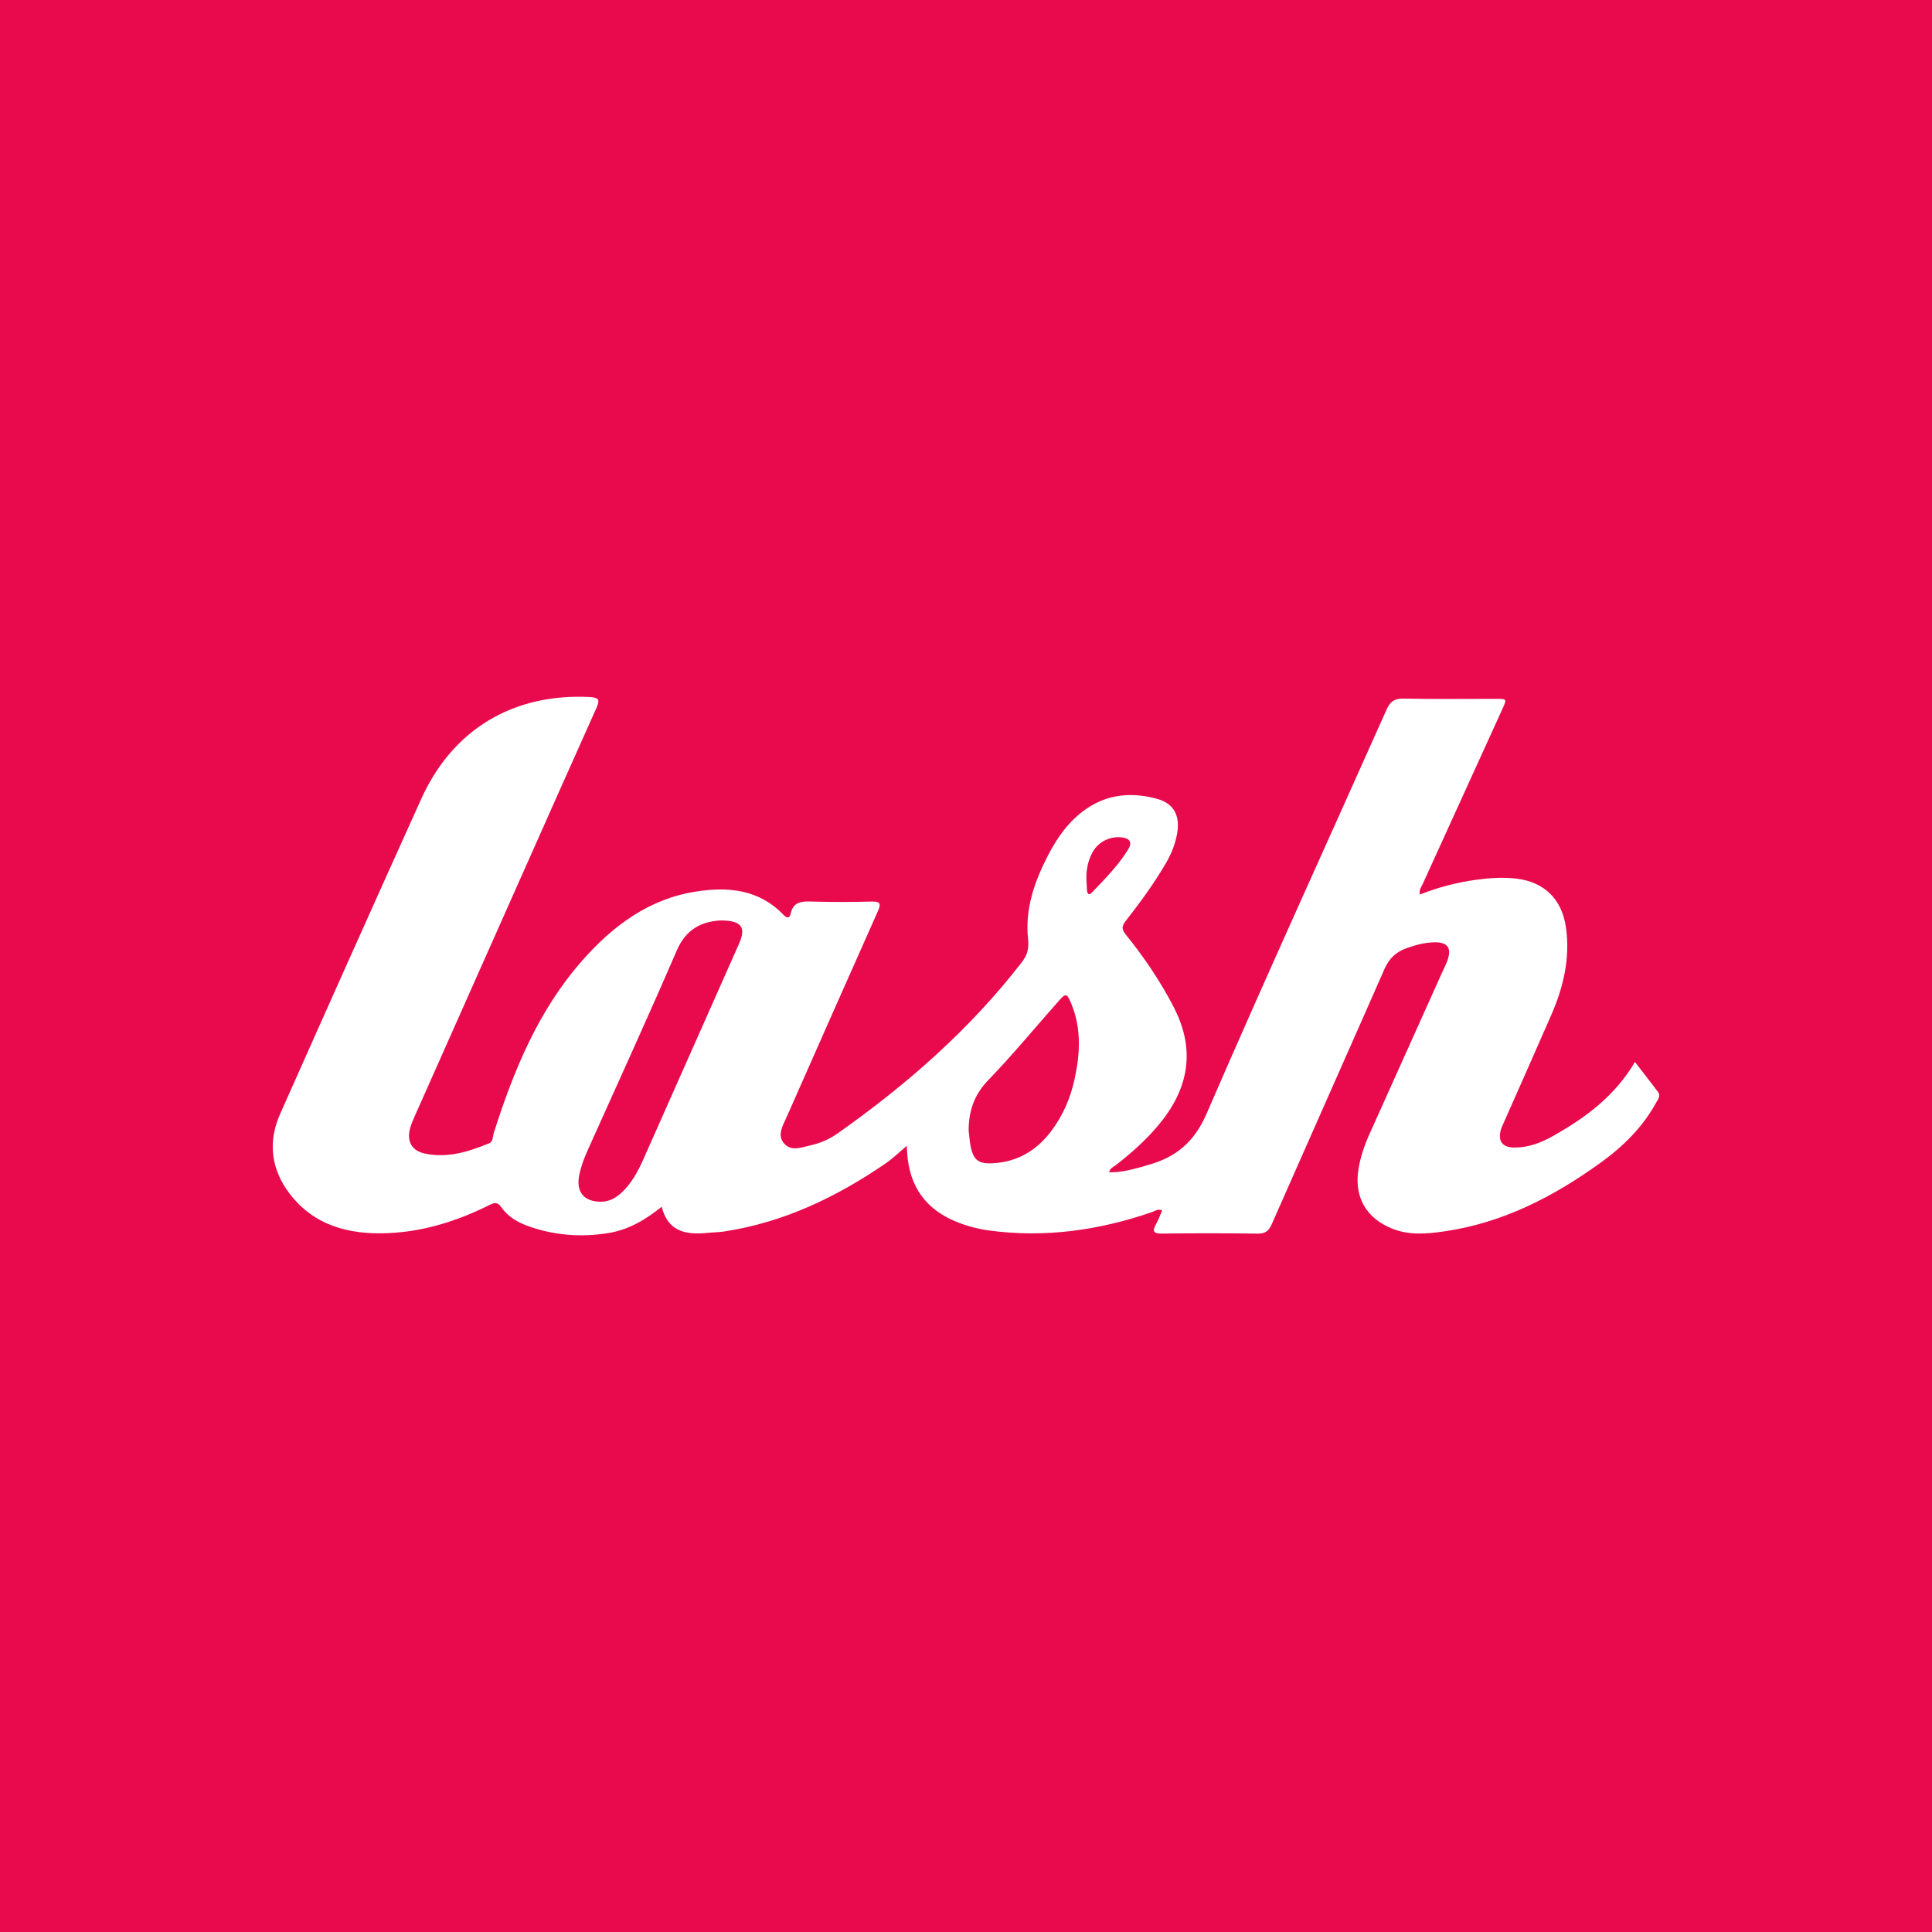 <?xml version="1.0" encoding="utf-8"?>
<!-- Generator: Adobe Illustrator 17.0.0, SVG Export Plug-In . SVG Version: 6.00 Build 0)  -->
<!DOCTYPE svg PUBLIC "-//W3C//DTD SVG 1.1//EN" "http://www.w3.org/Graphics/SVG/1.1/DTD/svg11.dtd">
<svg version="1.1" id="Layer_1" xmlns="http://www.w3.org/2000/svg" xmlns:xlink="http://www.w3.org/1999/xlink" x="0px" y="0px"
	 width="200px" height="200px" viewBox="0 0 200 200" enable-background="new 0 0 200 200" xml:space="preserve">
<rect fill="#E80A4D" width="200" height="200"/>
<g>
	<path fill="#FFFFFF" d="M171.635,113.037c-0.771-1.027-1.564-2.037-2.386-3.103c-2.084,3.543-5.15,5.798-8.527,7.691
		c-1.228,0.688-2.543,1.184-3.985,1.169c-1.212-0.012-1.692-0.665-1.369-1.832c0.079-0.286,0.219-0.557,0.34-0.831
		c1.627-3.686,3.27-7.364,4.878-11.058c1.255-2.882,1.97-5.864,1.524-9.041c-0.413-2.947-2.237-4.745-5.174-5.083
		c-1.402-0.161-2.793-0.058-4.183,0.134c-1.972,0.271-3.884,0.782-5.765,1.515c-0.113-0.496,0.153-0.786,0.296-1.101
		c2.742-6.032,5.491-12.06,8.238-18.09c0.481-1.056,0.48-1.062-0.641-1.062c-3.2-0.003-6.401,0.043-9.599-0.027
		c-0.962-0.021-1.383,0.328-1.757,1.165c-6.212,13.927-12.554,27.796-18.612,41.789c-1.286,2.97-3.195,4.546-6.095,5.332
		c-0.225,0.061-0.444,0.142-0.669,0.203c-1.079,0.291-2.16,0.577-3.332,0.541c0.101-0.442,0.452-0.549,0.699-0.741
		c1.582-1.23,3.075-2.551,4.37-4.09c3.136-3.726,3.933-7.74,1.641-12.212c-1.391-2.714-3.093-5.212-4.999-7.576
		c-0.413-0.513-0.424-0.839-0.019-1.359c1.516-1.945,2.977-3.931,4.217-6.07c0.541-0.933,0.928-1.918,1.123-2.974
		c0.348-1.882-0.332-3.163-2.092-3.638c-2.584-0.697-5.083-0.508-7.355,1.08c-1.771,1.238-2.972,2.948-3.94,4.832
		c-1.389,2.702-2.374,5.535-2.036,8.622c0.104,0.952-0.066,1.631-0.632,2.364c-5.387,6.982-11.938,12.705-19.11,17.763
		c-0.826,0.582-1.749,0.982-2.727,1.203c-0.954,0.215-2.069,0.694-2.817-0.211c-0.711-0.861-0.092-1.837,0.295-2.714
		c3.137-7.095,6.272-14.192,9.432-21.278c0.339-0.76,0.303-1.042-0.63-1.02c-2.099,0.05-4.201,0.061-6.299-0.004
		c-1.025-0.032-1.825,0.068-2.089,1.25c-0.121,0.54-0.414,0.47-0.753,0.118c-2.534-2.637-5.73-2.922-9.071-2.397
		c-4.855,0.763-8.562,3.535-11.721,7.107c-4.579,5.178-7.134,11.418-9.195,17.901c-0.117,0.369-0.045,0.87-0.471,1.047
		c-2.145,0.886-4.342,1.573-6.696,1.055c-1.318-0.29-1.842-1.253-1.501-2.567c0.108-0.416,0.279-0.819,0.454-1.213
		c3.84-8.641,7.683-17.281,11.527-25.921c2.436-5.476,4.868-10.953,7.321-16.421c0.345-0.769,0.315-1.077-0.671-1.128
		c-7.915-0.405-14.202,3.324-17.464,10.542c-4.908,10.862-9.774,21.742-14.617,32.633c-1.285,2.89-0.916,5.732,0.976,8.217
		c2.554,3.355,6.197,4.28,10.222,4.105c3.726-0.162,7.196-1.27,10.505-2.925c0.531-0.266,0.831-0.288,1.21,0.255
		c0.667,0.956,1.664,1.543,2.74,1.932c2.718,0.982,5.52,1.191,8.365,0.726c2.054-0.336,3.796-1.359,5.484-2.715
		c0.682,2.652,2.609,2.92,4.8,2.697c0.563-0.057,1.134-0.058,1.692-0.143c6.152-0.939,11.603-3.557,16.683-7.035
		c0.75-0.514,1.409-1.162,2.196-1.821c0.022,0.326,0.036,0.518,0.047,0.711c0.216,3.521,1.964,5.926,5.25,7.208
		c1.059,0.413,2.155,0.693,3.281,0.844c5.765,0.769,11.351-0.027,16.815-1.913c0.311-0.107,0.62-0.378,1.045-0.167
		c-0.215,0.493-0.376,0.97-0.62,1.401c-0.419,0.741-0.304,1.004,0.608,0.992c3.299-0.04,6.6-0.046,9.899,0.006
		c0.811,0.013,1.16-0.29,1.467-0.99c3.876-8.806,7.794-17.594,11.663-26.403c0.482-1.099,1.218-1.785,2.316-2.169
		c0.917-0.321,1.844-0.574,2.821-0.595c1.425-0.031,1.86,0.588,1.357,1.947c-0.127,0.343-0.298,0.669-0.448,1.003
		c-2.525,5.618-5.048,11.237-7.577,16.854c-0.536,1.19-0.959,2.409-1.164,3.703c-0.453,2.857,0.799,5.045,3.477,6.127
		c1.783,0.721,3.612,0.55,5.422,0.288c6.053-0.877,11.319-3.597,16.204-7.132c2.313-1.673,4.328-3.655,5.716-6.195
		C171.63,113.806,171.941,113.444,171.635,113.037z M76.508,97.689c-3.292,7.419-6.581,14.839-9.879,22.255
		c-0.57,1.282-1.22,2.519-2.264,3.497c-0.601,0.563-1.28,0.952-2.131,0.961c-1.733,0.018-2.598-0.973-2.288-2.658
		c0.169-0.92,0.496-1.791,0.879-2.645c3.092-6.891,6.237-13.758,9.228-20.692c0.972-2.254,2.623-3.019,4.537-3.123
		C76.776,95.284,77.257,96.001,76.508,97.689z M111.222,111.795c-0.432,1.932-1.211,3.73-2.417,5.32
		c-1.508,1.987-3.467,3.158-5.998,3.302c-1.505,0.086-2.044-0.303-2.336-1.8c-0.101-0.52-0.133-1.053-0.196-1.58
		c0.002-2.007,0.556-3.695,2.023-5.215c2.539-2.631,4.871-5.461,7.297-8.201c0.726-0.819,0.851-0.806,1.286,0.234
		C111.97,106.455,111.819,109.127,111.222,111.795z M112.53,92.193c-0.034-0.397-0.044-0.797-0.065-1.196
		c-0.023-0.951,0.158-1.855,0.595-2.701c0.596-1.153,1.899-1.797,3.173-1.596c0.79,0.124,0.956,0.567,0.574,1.198
		c-1.026,1.691-2.423,3.08-3.774,4.502C112.751,92.697,112.562,92.565,112.53,92.193z"/>
</g>
</svg>
